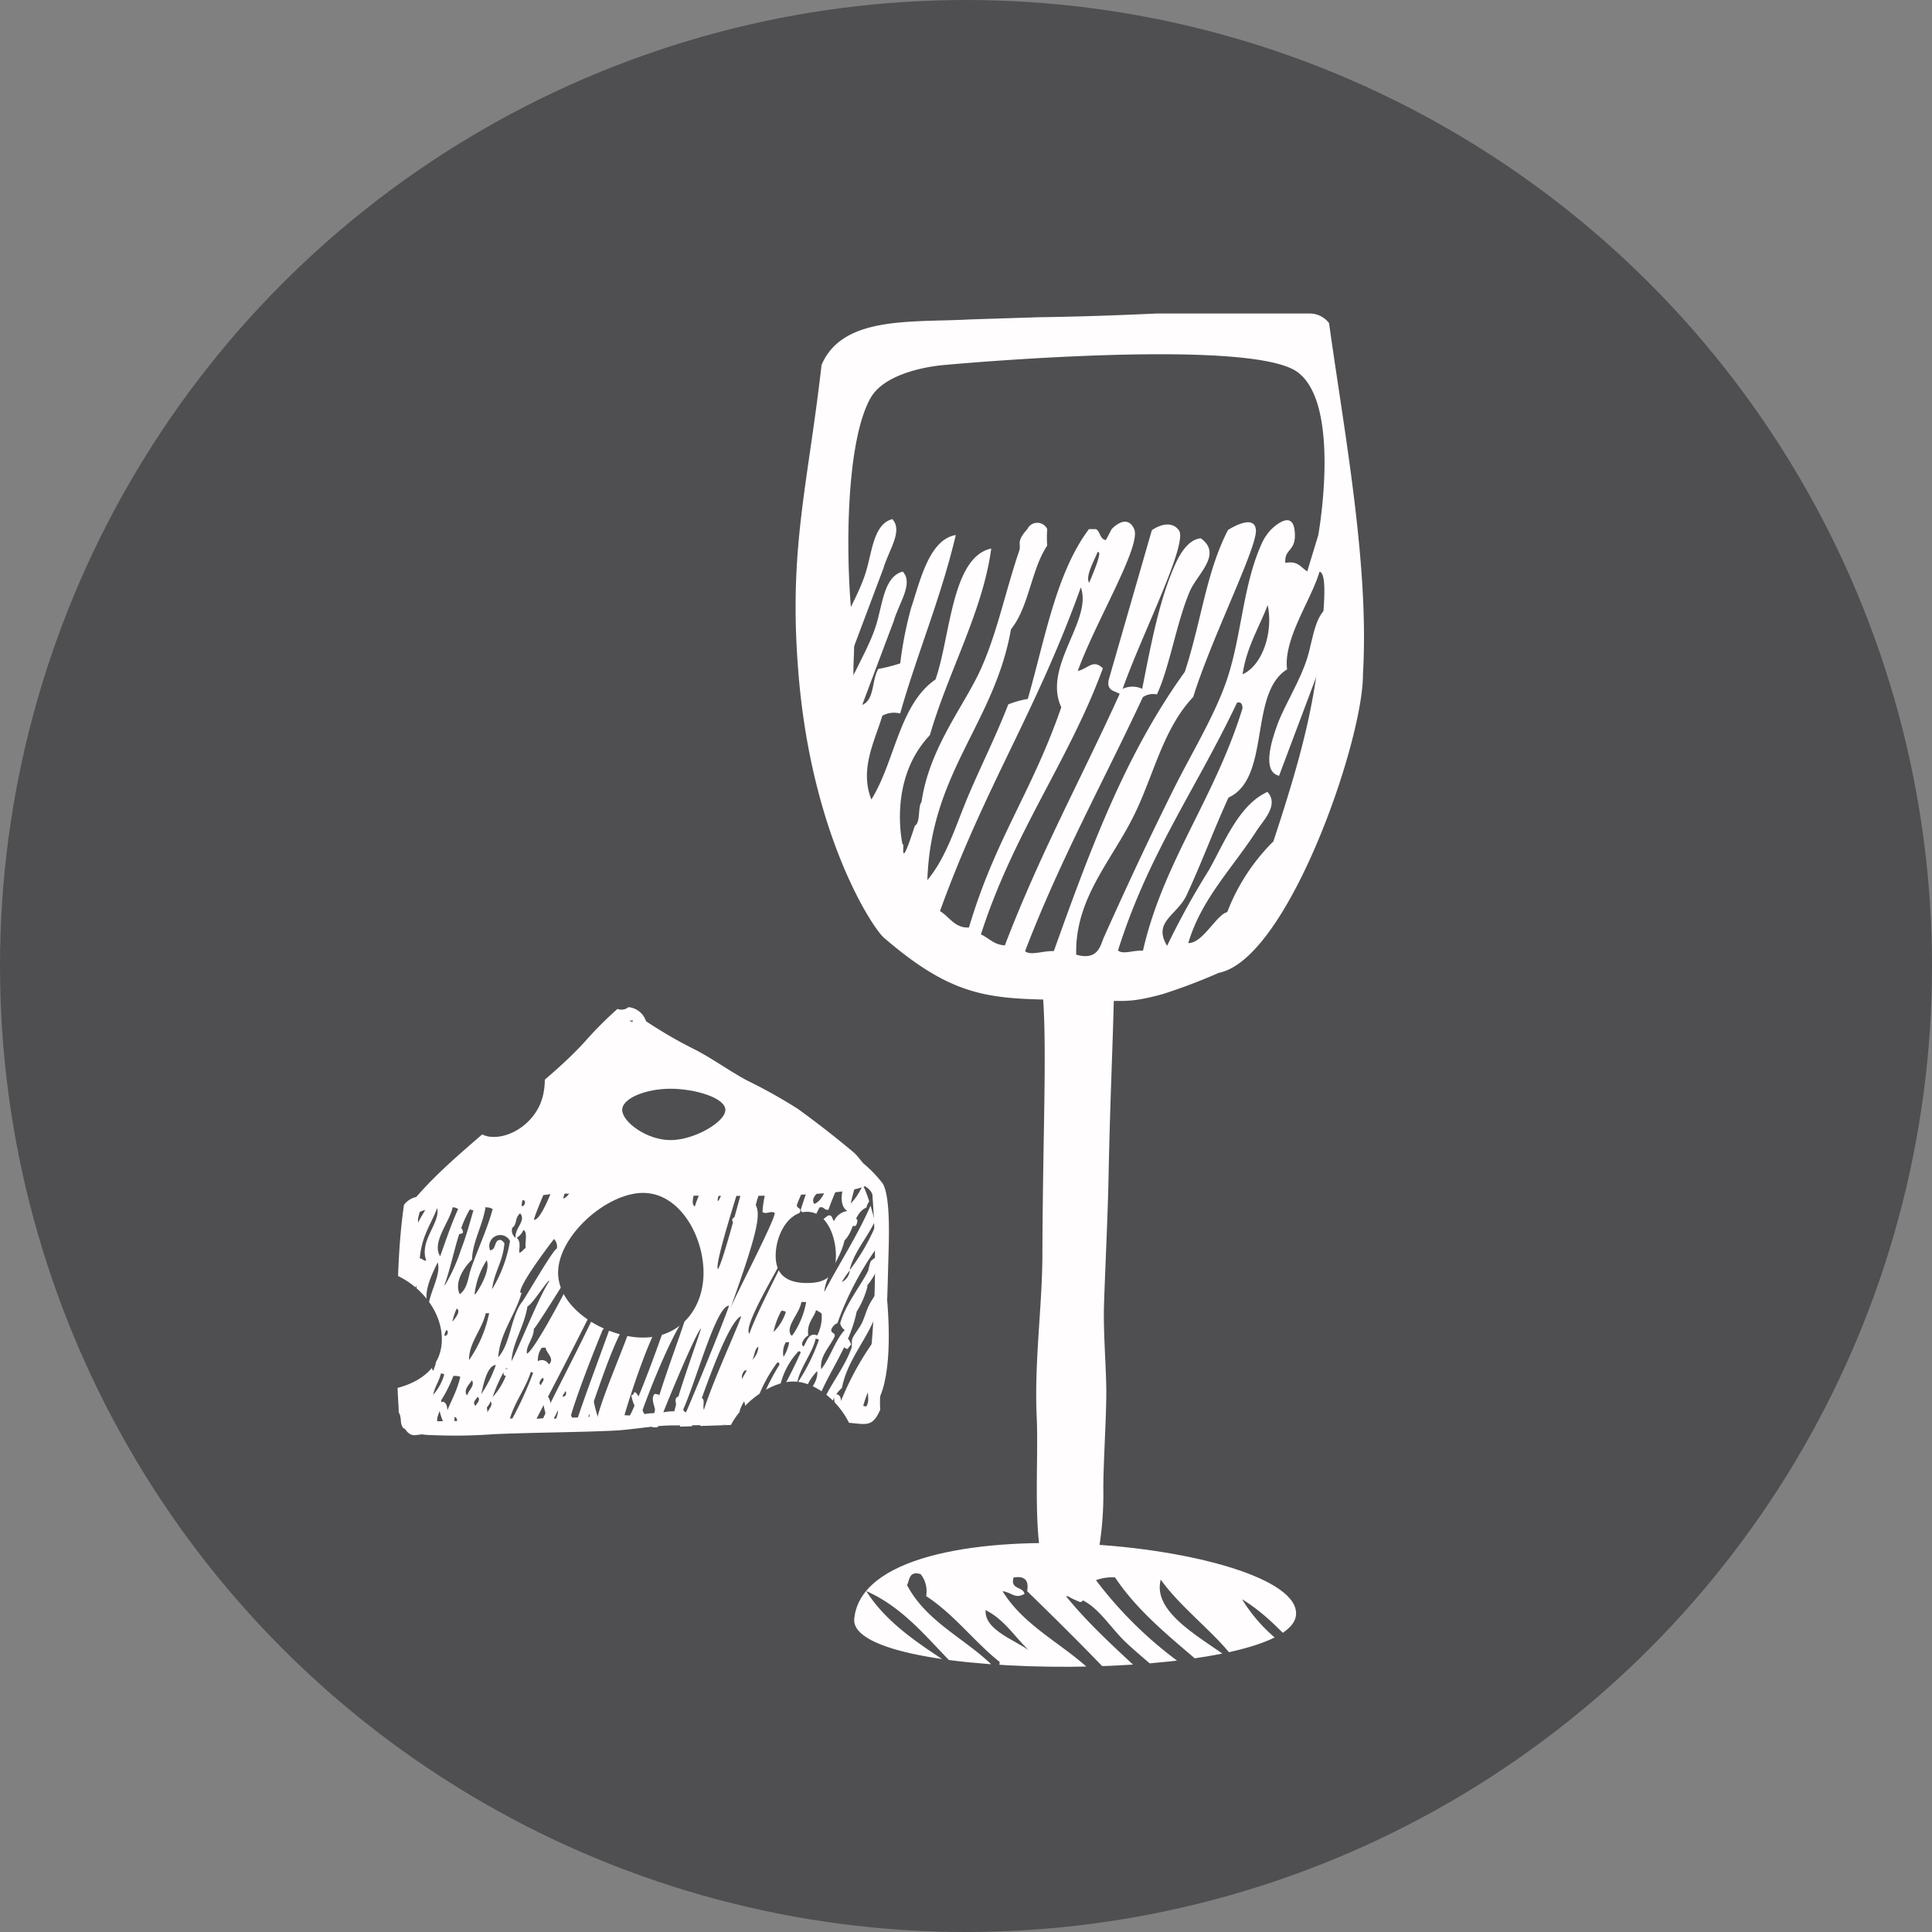 <svg id="Layer_1" data-name="Layer 1" xmlns="http://www.w3.org/2000/svg" xmlns:xlink="http://www.w3.org/1999/xlink" viewBox="0 0 176 176"><rect x="0" y="0" width="176" height="176" fill="#808080" stroke="none"/><defs><style>.cls-1{fill:none;}.cls-2{fill:#4f4f51;}.cls-3{fill:#fffdfe;}.cls-4{clip-path:url(#clip-path);}.cls-5{clip-path:url(#clip-path-2);}</style><clipPath id="clip-path" transform="translate(-20 -20)"><path class="cls-1" d="M97.82,167.46c-0.59,5.95,39.57,5.83,40.24-.31C138.78,160.52,98.93,156.32,97.82,167.46Z"/></clipPath><clipPath id="clip-path-2" transform="translate(-20 -20)"><path class="cls-1" d="M57.48,130s39-4.68,40.81-2.54,4.55,18.8.81,21.15c-2.62,1.65-37.37,1.47-41.17,2.12S57.83,130.55,57.48,130Z"/></clipPath></defs><title>WineTasting</title><circle class="cls-2" cx="88" cy="88" r="88"/><path class="cls-1" d="M89.67,90.34l-9.91.31C83.18,90.6,86.49,90.49,89.67,90.34Z" transform="translate(-20 -20)"/><path class="cls-1" d="M60.71,120.21c0.25-.61,1.19-2.75.7-2.57C61.17,118.34,60.37,119.7,60.71,120.21Z" transform="translate(-20 -20)"/><path class="cls-1" d="M96.86,91.59c-0.1.45-.66,0.43-0.47,1.17C97.14,92.86,97.73,91.77,96.86,91.59Z" transform="translate(-20 -20)"/><path class="cls-1" d="M100.37,128.3c0.08-.48.78-1.54,0.23-1.87C100.47,126.87,100,128.11,100.37,128.3Z" transform="translate(-20 -20)"/><path class="cls-1" d="M96.39,107.26c1.09-.23,1.33.39,1.88,0.7,0.35-1.36.45-4.09-.47-4.91C97.43,104.56,96.23,105.23,96.39,107.26Z" transform="translate(-20 -20)"/><path class="cls-3" d="M96.3,82.88c-1.58-.36-0.7-3.18-0.14-4.7,0.7-1.86,2.06-3.93,2.72-6.07,0.57-1.86.7-4.38,2.41-4.82,1,1.09-.34,2.83-0.82,4.5" transform="translate(-20 -20)"/><path class="cls-1" d="M102.7,117.71c2.12,0.05,2.5-4.44,4.41-4.29-0.06-.91-0.14-1.83-0.22-2.74H102.6C102,112.5,102.29,113.91,102.7,117.71Z" transform="translate(-20 -20)"/><path class="cls-1" d="M102.65,123.38c1.77-.64.71-2.55,3-2.62-0.87,3.13-4.18,3.45-3.25,7,1.82-.34.94-2.77,3.25-1.88-0.2,1.49-1,1.94-.23,3.25-1.43,2.09-3.63.89-2.29,4.21-0.12.14,1.45-1.95,2.2-1.08-1,2.72-1,4.89-3.41,5.44,0.3,2.18-.83,2.65.15,4.07,1.9-2.36,1.21-4,4-5.55-1.16,3.49-1.61,6.58-4.55,8.3,0.46,1-1,1.75-.59,2.81,1.9-.45,1.61-4,3.5-3.68-1.23,2.76-2.34,4.45-2.71,7.67,1.13-1.58,1.16-2.33,2.94-3.25-0.23,3.9-3.49,4.2-3,8.11,1.77-.33,1.41-2.36,2.75-2.07,0.06,2.77-2,4.65-2.42,7,2.49,2.94,3.18-.78,3.18-0.78,0.23-4.53,1-9.19.93-13.71-0.08-9.8,1.38-19.55,1.16-29.27,0-.8-0.08-1.59-0.12-2.39C104.9,117.51,101.49,118.32,102.65,123.38Z" transform="translate(-20 -20)"/><path class="cls-1" d="M118.2,81.18c1-.29,1.38-1.11,2.29-0.25-3.07,8.46-8.65,16.57-11.69,25.9a8.24,8.24,0,0,0,2.55.51c3.21-8.38,7-16.18,10.66-24.13-0.48-.28-1.22-0.3-1-1.28,0.88-5,2.85-8.89,3.92-13.68h-1.58C121.54,72.47,119.79,76.74,118.2,81.18Z" transform="translate(-20 -20)"/><path class="cls-1" d="M115.41,69.75c-1.47,2.17-1.68,5.6-3.3,7.62-1.53,8.62-7.3,13-7.62,22.86,1.8-2.18,2.68-5.21,3.81-7.88s2.51-5.4,3.56-8.13a8.54,8.54,0,0,1,1.78-.5c1.52-5.49,2.53-11.5,5.57-15.47h-3.77A9.11,9.11,0,0,0,115.41,69.75Z" transform="translate(-20 -20)"/><path class="cls-1" d="M120.75,69.24c0.2-.31.35-0.67,0.54-1h-1.43C120.26,68.48,120.21,69.15,120.75,69.24Z" transform="translate(-20 -20)"/><path class="cls-1" d="M122.27,82.7a2.1,2.1,0,0,1,1.78,0c0.84-4.25,1.58-8.19,3.05-11.43,0.43-.94,1.19-2.19,2.29-2.28,2,1.44-.31,3.22-1,4.82-1.29,2.94-1.89,7-3,9.4a1.65,1.65,0,0,0-1.28.25c-3.66,7.84-7.73,15.29-10.92,23.62,0.48,0.45,1.67.18,2.54,0.26,3.37-9.42,6.84-18.74,12.2-26.16,1.52-4.62,1.93-9.07,3.94-12.93h-4.41C125.65,72.91,124,77.71,122.27,82.7Z" transform="translate(-20 -20)"/><path class="cls-1" d="M137.51,54.25c-0.11.49-.72,0.46-0.51,1.27C137.82,55.63,138.45,54.44,137.51,54.25Z" transform="translate(-20 -20)"/><path class="cls-1" d="M118.46,73.56c-4.09,11.4-9.86,21.13-14,32.51a5.73,5.73,0,0,0,3,.76c2.39-8.12,6.45-14.55,9.14-22.35C114.95,80.78,119.55,76.6,118.46,73.56Z" transform="translate(-20 -20)"/><path class="cls-1" d="M135.48,75.08c-0.79,2.09-1.93,3.83-2.29,6.35C135.06,80.59,136,77.49,135.48,75.08Z" transform="translate(-20 -20)"/><path class="cls-1" d="M120,70.26c-0.27.76-1.14,2.23-.77,2.79C119.49,72.38,120.51,70.06,120,70.26Z" transform="translate(-20 -20)"/><path class="cls-1" d="M132.69,84c-3.73,7.86-8.41,14.79-11.18,23.62,0.43,0.43,1.5.21,2.29,0.26,1.85-8.09,6.86-15.12,9.39-23.37C133.16,84.17,133.12,83.88,132.69,84Z" transform="translate(-20 -20)"/><path class="cls-1" d="M137.26,80.93c-3.51,2.16-1.45,9.89-5.34,11.68-1.32,2.91-2.42,5.88-3.81,8.88-0.84,1.84-3.13,3.88-1.78,6.09,1.23-2.78,2.34-5.75,3.82-8.38s2.73-5.94,5.33-7.12c1.08,1.19-.41,2.63-1,3.56a44.62,44.62,0,0,0-5.59,11.17c1.32,0,2-.52,3.05-0.76,1.48-3.26,2.55-6.93,4.82-9.4,0.61-6.57,1.94-13.67,2.54-20.32,0.11-1.21.21-3.71-.5-3.81C138.06,75.06,136.9,78.16,137.26,80.93Z" transform="translate(-20 -20)"/><path class="cls-1" d="M137,71.27c1.19-.25,1.44.42,2,0.77a10.07,10.07,0,0,0,.13-3.79h-1.32A4.7,4.7,0,0,0,137,71.27Z" transform="translate(-20 -20)"/><path class="cls-1" d="M131.67,81.93c1.39-4.09,1.46-8.83,3.3-12.69a5,5,0,0,1,.7-1h-1.33c-1.92,5.06-4.07,9.88-5.71,15.21-2.74,2.89-3.58,7.06-5.34,10.67-2.06,4.24-5.46,8.3-5.33,13.46,2,0.56,2.2-1.53,2.54-2.28,2.22-4.94,4-8.76,6.34-13.46C128.42,88.67,130.57,85.17,131.67,81.93Z" transform="translate(-20 -20)"/><path class="cls-3" d="M144.16,81.43c0.59-9.88-1.66-21.79-3.09-32a2.22,2.22,0,0,0-1.78-.87l-13.93,0c-3.45.16-7.06,0.29-10.77,0.34l-6.25.2c-5.35.29-11.59-.35-13.5,4.15-1.24,10.93-3,16.69-2.13,27.74,1.13,14.93,6.73,23.5,7.82,24.44,7.14,6.15,10.38,5.51,19.1,5.7,2.92,0.07,3.43.2,6.29-.57a53.33,53.33,0,0,0,5.12-1.94C137.34,107.36,144.21,87.4,144.16,81.43ZM105.63,103c4.11-11.38,8.74-18.09,12.83-29.49,1.09,3-3.51,7.22-1.78,10.92-2.7,7.8-6,11.94-8.41,20.06C107,104.58,106.47,103.49,105.63,103ZM121,81.93c-0.21,1,.54,1,1,1.28-3.64,8-7.25,14.53-10.46,22.91-1-.05-1.45-0.67-2.18-1,3-9.34,8-15.78,11.11-24.24-0.91-.86-1.29,0-2.29.25,1.59-4.44,5.82-11.41,5.14-12.93s-2.05,0-2.05,0c-0.18.32-.34,0.68-0.54,1-0.54-.09-0.49-0.77-0.89-1H119.2c-3,4-4,10-5.57,15.47a8.54,8.54,0,0,0-1.78.5c-1.05,2.72-2.37,5.36-3.56,8.13s-2,5.7-3.81,7.88c0.32-9.85,6.09-14.24,7.62-22.86,1.63-2,1.84-5.45,3.3-7.62a9.11,9.11,0,0,1,0-1.5,1,1,0,0,0-1.81,0c-1.08,1.2-.52,1.31-0.75,2-1.3,3.8-2.13,8.07-3.81,11.42-1.55,3.11-4.42,6.81-5.08,11.43-0.36.49-.07,1.87-0.61,2.17-1.54,4.79-.87,1.16-1.11,1.75,0,0-1.41-5.9,2.48-10,1.65-5.73,4.82-11.26,5.59-17-3.63.77-3.72,8.1-5.08,11.93-3.31,2.28-3.69,7.49-5.84,10.93-1.09-2.74.29-5.28,1-7.63A2.2,2.2,0,0,1,102,85c1.58-5.54,3.71-10.51,5.07-16.26-2.45.4-3.28,4.3-4.06,6.61a34,34,0,0,0-1,5.08,15.18,15.18,0,0,1-2,.51c-0.61,1-.32,2.89-1.52,3.29-1.29-2.17-.44-4.35-0.76-6.85-0.7-5.37-.84-16.73,1.55-21.08,1.51-2.74,6.86-3.06,6.86-3.06s27.8-2.58,32.09.68c4,3,1.86,14.84,1.86,14.84s-0.71,2.32-1,3.29c-0.59-.35-0.85-1-2-0.77-0.11-1.39,1.09-1,.84-3s-2.18,0-2.18,0a5,5,0,0,0-.7,1c-1.84,3.86-1.91,8.61-3.3,12.69-1.1,3.23-3.25,6.73-4.83,9.91-2.34,4.7-4.12,8.53-6.34,13.46-0.34.75-.5,2.2-2.54,1.63-0.13-5.16,3.26-8.57,5.32-12.81,1.76-3.61,2.6-7.77,5.34-10.67,1.65-5.33,5.84-13.63,5.71-15.21s-2.54,0-2.54,0c-2,3.86-2.42,8.31-3.94,12.93-5.36,7.43-8.56,16-11.93,25.44-0.87-.07-2.13.44-2.62,0,3.19-8.32,7.07-15.3,10.73-23.14a1.65,1.65,0,0,1,1.28-.25c1.15-2.44,1.76-6.46,3-9.4,0.7-1.6,3-3.38,1-4.82-1.1.09-1.86,1.35-2.29,2.28-1.47,3.24-2.21,7.18-3.05,11.43a2.1,2.1,0,0,0-1.78,0c1.77-5,6-13.28,5.12-14.45s-2.46,0-2.46,0m-4.94,2c0.52-.2-0.49,2.12-0.77,2.79C118.84,72.49,119.72,71,120,70.26Zm13.2,11.17c0.36-2.52,1.5-4.26,2.29-6.35C136,77.49,135.06,80.59,133.19,81.43Zm-11.35,25.14c2.77-8.83,7.12-14.73,10.85-22.6,0.43-.1.48,0.2,0.5,0.51-2.53,8.24-7.23,14-9.07,22.09C123.32,106.53,122.26,107,121.84,106.57Zm18.62-29.7c-0.61,6.65-1.53,10.87-4.46,19.74a18.26,18.26,0,0,0-4.2,6.44c-1,.24-2.23,2.86-3.55,2.82,1.18-4,4-6.79,6.21-10.21,0.6-.94,2.09-2.37,1-3.56-2.6,1.18-3.91,4.59-5.33,7.12a70.59,70.59,0,0,0-3.81,6.9c-1.34-2.21.93-2.78,1.78-4.62,1.39-3,2.49-6,3.81-8.88,3.89-1.79,1.83-9.52,5.34-11.68-0.36-2.77,2.23-6.38,2.95-8.89C140.93,72.13,140.57,75.66,140.46,76.87Z" transform="translate(-20 -20)"/><path class="cls-3" d="M118.57,107.92l-2.25.13c-0.44-4.13-.63,2,0,0h-3.22c1,0.06,1.73.21,1.7,0.61,0.7,5.09.2,13.31,0.16,25.52,0,4.71-.75,9.84-0.52,14.87,0.24,5.23-.75,14.1,1.95,16l1.44,0.23c-0.37,0-1.25-.07.58,0.67a0.45,0.45,0,0,0,.3-0.23h0.25a30.18,30.18,0,0,0,1.55-10.11c0-2.39.29-6.65,0.27-9s-0.3-5.43-.2-8c0.13-3.83.34-7.86,0.41-11.61,0.15-7.26.38-11.4,0.52-17.64L121,108C121.05,109,118.5,106.92,118.57,107.92Z" transform="translate(-20 -20)"/><g class="cls-4"><path class="cls-3" d="M147.62,181.59a12.2,12.2,0,0,0-6.21-.75,93.73,93.73,0,0,1-11.18.5c-4.79-.23-9.71-1.21-14.66-1.5-2.18-.12-4.71.34-7.2,0.25-3.57-.12-7.25-0.56-10.19-0.25-1.35.15-2.66,0.81-4,1-3.48.5-6.95-.12-10.19,0.25-4.65.54-11.61-1-17.39-.75-2,.08-4.82,1.07-6.46.5s-2.08-2.89-4-3.72c-1.09-4.14.59-9.12-.74-12.68,2.26-3.12,3.48-5.57,8.45-5.71,6.49-.18,11.91.66,17.64,0.5s11.82,0.07,18.14.25c17.35,0.47,34.73.1,48.2,0.25,0.11,1.39.86,2.12,1.24,3.23,0.64,0.56-1,.93-0.74,2,1.72,4.09,1.39,11,1.48,16.15C148.93,181.59,148.07,180.61,147.62,181.59ZM134,176.12c-3.7-4.59-9.11-7.46-12.42-12.42a4.19,4.19,0,0,0-1.74.25,36.68,36.68,0,0,0,11.43,9.94,5.37,5.37,0,0,1,.25,2.23C132.52,176.12,133.08,176.6,134,176.12Zm12.43,0c0.11-.78-0.36-1-0.5-1.49a2.58,2.58,0,0,1-1.74.5C143.69,176.61,145.68,176.58,146.38,176.12Zm-76.78,0a12.39,12.39,0,0,0-3.23-2.73C67.58,174.18,67.41,176.34,69.61,176.12Zm5.72-.25c-0.49-1.09-2.16-1-3.73-1v1A7.56,7.56,0,0,0,75.32,175.87Zm53.91,0a1.6,1.6,0,0,0-1.49-1.24c-1.35-1.87-3.42-3.31-5.21-5s-3-4.19-5.47-4.22c3.19,3.93,7.25,7,10.68,10.68A2.1,2.1,0,0,0,129.23,175.87Zm-26.83-.5c0.12-.78-0.66-0.66-0.75-1.24-2.25,1.75-3.92-1.25-6,.5-1.13-.1-1.43-1-2.23-1.49-0.58,1.47-2.66.95-3.48,0-1.07.3,0.74,1.62-.5,2.23-5.85-2.76-8.77-8.45-13.91-11.93a1,1,0,0,0,1,1.49,4.1,4.1,0,0,0,.25,1.74c3.41,3.39,6.81,6.77,11.18,9.19C91.95,175.62,97.43,175.84,102.4,175.38ZM124,175.63c-3.34-3.71-6.87-7.21-10.43-10.68,0.18-1-.24-1.42-1.24-1.24-0.31,1.13.87,0.79,1,1.49-0.87.48-1.11-.11-2-0.25,2.64,4.32,8.19,5.73,10.44,10.43C122.2,175.79,123.23,175.58,124,175.63Zm-11.18-.25c2.46-.06,3.24-0.25,5.71-0.25,0.59-.9-1.15-1.24-1.5-2-0.67.32-.71,1.27-1.49,1.49-1.43-.06-1.72-1.27-3-1.49C113.65,173.77,112.39,174.8,112.84,175.38Zm32.79-1a2,2,0,0,0,.75-0.25c0.09-1.58-.45-2.54-0.26-4.22-0.8.05-1.05-.44-2-0.25C145.66,170.76,144.32,173.18,145.63,174.38Zm-63.85-.74c-3.37-2.18-5.34-5.76-8.69-7.95,0.29,1,.91,1.74,1.24,2.73C76.61,169.58,79.22,173.93,81.78,173.64Zm-15.9-.25c0.57-1.47-2-3.94-3.47-5C62.52,171.12,64.93,171.54,65.88,173.39Zm41.49-1.25c-2.64-2.57-4.83-5.6-8.44-7.2C100.95,168.14,104.24,170.07,107.37,172.15Zm-19.63-.24c-1.9-2.57-4.95-6.15-8.44-8C81.41,167.3,84.76,169.42,87.74,171.91Zm22.86,0c0.43,0.09.47-.2,0.49-0.5-2.35-1.87-4.12-4.31-6.7-6a2.51,2.51,0,0,0-.5-2c-1.07-.32-1,0.52-1.24,1C104.42,167.81,108.05,169.31,110.6,171.91Zm22.36,0c-1.48-2.58-5.14-5.12-7.2-8C124.86,167.3,130.67,169.75,133,171.91Zm6.21-.75c-1.87-1.94-3.6-4-6-5.46A14.46,14.46,0,0,0,139.17,171.16Zm-42-.75c-1.54-1.68-3.95-3.14-1-.25A9,9,0,0,0,97.19,170.41Zm16.64,0c-1.32-1.23-2.27-2.86-4-3.72C109.66,168.48,112.43,169.38,113.83,170.41Zm28.07-2.23a1.88,1.88,0,0,0-1.49-1.49A1.88,1.88,0,0,0,141.91,168.17ZM87,167.68c-1.16-1.5-1.67-3.63-3.73-4.23C83,165.44,85.42,166.75,87,167.68Zm5.47-.75c1-.3-0.1-0.72-0.25-1.24C91.47,166,92.39,166.64,92.47,166.93Zm-3-.25c0.07-.65-0.35-0.82-1-0.75C88.41,166.59,88.84,166.75,89.48,166.68Zm55.65-.75c-0.06-.58-1.09-0.14-1.24,0C144,166.73,145,166.43,145.13,165.94Zm-75.28,0c0.31-1.51,3.4-.24,3.23-2.23-1.09.24-2.39,0.26-3.48,0.5A1.73,1.73,0,0,0,69.86,165.94Zm22.36-2.48a2.74,2.74,0,0,0-1.74.25C90.79,164.3,92.43,165,92.21,163.45Z" transform="translate(-20 -20)"/></g><path class="cls-3" d="M56.32,148.65c-0.15-6.37-.33-13.29.48-18.89a1.94,1.94,0,0,1,1.12-.72c2.61-3,5.82-5.43,8.81-8.16,2.2-2,4.6-3.81,6.64-6.09a34,34,0,0,1,2.88-2.88,1,1,0,0,0,1-.16,1.85,1.85,0,0,1,1.6,1.28,41.29,41.29,0,0,0,4.57,2.64c1.41,0.73,2.94,1.83,4.56,2.72A48.24,48.24,0,0,1,92.66,121c1.61,1.16,3.47,2.6,5.13,4,0.33,0.29.55,0.64,0.88,1a11,11,0,0,1,1.76,1.84c0.75,1.34.53,5.51,0.48,7.52-0.09,3.66-.24,7.4-0.56,10.57a9,9,0,0,0-.16,2.48c-0.7,1.64-1.3,1.33-2.88,1.2-0.34,0-.84,0-1.2,0-4.41.07-9.82,0.22-14.73,0.24-1.84,0-3.66.39-5.52,0.48-3.5.16-7.13,0.16-10.89,0.32a47,47,0,0,1-5.68.08,5.43,5.43,0,0,1-2.56-.64C56.37,149.58,56.65,149.19,56.32,148.65Zm20.33-35.14a0.74,0.74,0,0,0,1-.55C77.27,113,76.67,112.89,76.65,113.51Zm17.13,9.93c-0.3-.24-0.47-0.65-0.8-0.88-1.09-.77-2.48-1.1-3.36-2.16a12.55,12.55,0,0,1-3.68-1.68c-1.27-.75-2.32-1.39-3.52-2.08-0.34-.19-0.66-0.5-1-0.64s-0.73-.14-1-0.32c-0.55-.32-1.23-1.35-1.92-1.44a6.38,6.38,0,0,0-1.2.32,7.39,7.39,0,0,1-1.84-.32c-1.73,2-3.66,3.71-5.52,5.52-1.95,1.08-3.53,2.89-5.2,4.4-1.27,1.15-2.58,2.31-3.76,3.45-0.37.35-1.12,0.77-1,1.2,6.8-.71,14-1.5,21.29-2.08a133.86,133.86,0,0,1,15.93-.32A19.53,19.53,0,0,0,93.78,123.44Zm5.29,23.13c0-1,.14-2.13.24-3.12a84.85,84.85,0,0,0,.16-14.65c-0.54-1.43-3.65-1.36-5.68-1.36-2.49,0-5.33,0-8.16.16-2.37.14-4.9,0.23-7.2,0.56-0.27,0-.51.21-0.8,0.24-1.47.14-3,0-4.48,0.08-2.95.19-5.91,0.77-8.8,1.13-2.18.27-4.41,0-6.32,0.88-0.77,1.89-.27,4.75-0.8,6.72,0.42,3.06-.31,7.65.56,11.29,0,0.27-.44.46-0.24,0.72a0.87,0.87,0,0,0,.88.16c0.26-.42-0.37-1.62.32-1.76a0.35,0.35,0,0,0,.32.16c0.09,0.65-.21,1.19.08,1.6a3.64,3.64,0,0,0,1.2.08c-0.2-.47-0.62-1.61,0-1.77,0.63,0.19.24,1.21,0.64,1.77,1.07,0,2.22-.12,3-0.16,0.07-.66-0.82-1.49-0.08-1.84,0.58,0.19.37,1.17,0.64,1.68a1.46,1.46,0,0,0,1.28.16,6.71,6.71,0,0,1-.4-1.76,0.86,0.86,0,0,1,.4-0.24c0.44,0.42.21,1.49,0.64,1.92,0.55,0,.78,0,1.36-0.08-0.12-.47-0.66-1.72.08-1.84,0.38,0.49.16,1.34,0.56,1.92a4.15,4.15,0,0,0,1.28-.08c0-.55-0.65-1.78.16-1.92,0.37,0.48.29,1.42,0.56,2a3,3,0,0,0,1-.08c-0.21-.51-0.81-1.88.16-2a0.12,0.12,0,0,0,.16.08,3.77,3.77,0,0,0,.32,1.92c0.77,0,.9-0.08,1.6-0.08,0-.64-0.59-1.4-0.16-1.92H74a12.08,12.08,0,0,0,.48,2,15.21,15.21,0,0,0,1.76-.24c-0.16-.46-0.8-1.66-0.08-2a10.91,10.91,0,0,1,.56,2,5,5,0,0,0,1.28,0c0.05-.52-0.44-1.15-0.48-1.84,0.25,0.07.16-.21,0.32-0.24,0.59,0.37.45,1.47,0.88,2a4.81,4.81,0,0,1,1-.08c0-.57-0.51-1.31-0.08-1.76a1.53,1.53,0,0,1,.4.08,2.84,2.84,0,0,0,.4,1.6,4.13,4.13,0,0,1,1.2-.08c0.11-.45-0.37-1.23.16-1.36,0.54,0,.26.92,0.48,1.28s0.68,0,1.2.08a4.7,4.7,0,0,1,.08-1.2,0.61,0.61,0,0,1,.24-0.08c0.52,0.14.18,0.66,0.32,1.13a2.42,2.42,0,0,0,1.6.08,4.6,4.6,0,0,0-.16-1c0.12,0,.2-0.12.32-0.16,0.68,0.07.33,0.8,0.56,1.2a5.52,5.52,0,0,0,1.52,0c0.12-.61-0.57-1.19,0-1.52,0.62,0.13.4,1.09,0.72,1.52a7.71,7.71,0,0,0,1.68-.08c0-.45-0.58-1.29.08-1.45,0.42,0.34.28,0.73,0.4,1.36a2.26,2.26,0,0,0,1.44.09,2.53,2.53,0,0,1-.16-1.45,0.39,0.39,0,0,0,.24-0.08c0.38,0.27.29,1,.48,1.44a1.36,1.36,0,0,0,1.12.09c0-.48-0.55-1.35.08-1.52,0.47,0.22.17,1.22,0.56,1.52a11,11,0,0,0,1.52,0c0.05-.51-0.33-1.16,0-1.45,0.7-.05.44,1.07,0.56,1.36a2,2,0,0,0,1,0c0.27-.13,0-0.82.4-0.8s-0.07.74,0.4,0.8C99.39,148.13,99,147.09,99.06,146.57Z" transform="translate(-20 -20)"/><path class="cls-3" d="M87.13,130.88a0.49,0.49,0,0,1,0,.56C86.59,131.48,86.54,130.83,87.13,130.88Z" transform="translate(-20 -20)"/><path class="cls-3" d="M98.1,131.12a0.82,0.82,0,0,1-.16.56,0.53,0.53,0,0,1-.48-0.16C97.43,131.1,97.88,130.82,98.1,131.12Z" transform="translate(-20 -20)"/><path class="cls-3" d="M95.3,131.36h0.32a0.56,0.56,0,0,1,.09.8A0.56,0.56,0,0,1,95.3,131.36Z" transform="translate(-20 -20)"/><path class="cls-3" d="M61.6,131.76a0.48,0.48,0,0,1,.56.56,0.62,0.62,0,0,1-.64,0A3.1,3.1,0,0,1,61.6,131.76Z" transform="translate(-20 -20)"/><path class="cls-3" d="M77,131.84a0.48,0.48,0,0,1-.24.48,0.41,0.41,0,0,1-.32-0.48A0.49,0.49,0,0,1,77,131.84Z" transform="translate(-20 -20)"/><path class="cls-3" d="M97.3,142a2.52,2.52,0,0,1,.24.48,3.11,3.11,0,0,0-.32.4C96.7,142.89,96.5,141.85,97.3,142Z" transform="translate(-20 -20)"/><path class="cls-3" d="M88.41,144.33c-0.11.29-.33,0.63-0.64,0.48A0.4,0.4,0,0,1,88.41,144.33Z" transform="translate(-20 -20)"/><path class="cls-3" d="M66.56,145.29a0.9,0.9,0,0,1-.64,0,1.18,1.18,0,0,1-.08-0.48A0.45,0.45,0,0,1,66.56,145.29Z" transform="translate(-20 -20)"/><path class="cls-3" d="M62.64,144.81a1,1,0,0,1,1,.72C63.14,145.75,62.34,145.36,62.64,144.81Z" transform="translate(-20 -20)"/><path class="cls-3" d="M62.88,149c-0.15,0-.17.1-0.32,0.08a2.2,2.2,0,0,1-.8-1.28C62.41,147.16,62.68,148.53,62.88,149Z" transform="translate(-20 -20)"/><g class="cls-5"><path class="cls-3" d="M87.61,106.59c-0.07,2.68-.23,4.95-0.3,8a1.68,1.68,0,0,0-.61,1.13,7.68,7.68,0,0,0-3.77.71,13.44,13.44,0,0,0,.2,3.16c2.22,0,3.95.2,6.22,0.2,4.08,0,9.57-.8,11,2.14a12.8,12.8,0,0,1,.51,3.27,17.53,17.53,0,0,1,.31,3.06c0,2.46.84,5.26,0.81,8.06,0,1.21-.14,2.51-0.2,3.77-0.09,2-.5,4-0.41,5.81,0,0.53.29,1,.3,1.53,0.07,2.27-1.59,3.24-3.36,3.77-1.09-.25-2,0.38-3.06.51-3.69.43-7.62,0.46-11.53,0.71-1.17.07-2.5,0.09-3.67,0.1s-2-.33-3.06-0.41c-0.56,0-1.16.13-1.73,0.11a63.65,63.65,0,0,0-6.63-.21,33.17,33.17,0,0,1-4.18,0c-0.91-.06-1.77-0.32-2.66-0.3-1.73,0-3.38.45-4.79-.51a35.07,35.07,0,0,1-1.12-4.08c-0.32-2,.15-4.24-0.2-6.22-0.09-.52-0.45-0.71-0.51-1.22a12.65,12.65,0,0,1,.3-1.53,15.51,15.51,0,0,0-.1-2.24c-0.18-4.12-.25-8.64-0.1-12.65a3.69,3.69,0,0,1,.81-2c2.09-1.09,5-1,7.75-1.33a21.71,21.71,0,0,1,2.15-.41c2.15,0,4.53.5,6.52,0.2,0.54-3.41-2.71-3.88-4.49-5.3a38,38,0,0,1-.82-7.24c2.7-1.38,6.62-.8,10.3-0.92l6.12-.21C85,105.94,86.79,105.85,87.61,106.59Zm-17.54,1.22a2,2,0,0,0,1.33.41c0.1-.21.21-0.4,0.3-0.61A1.93,1.93,0,0,0,70.07,107.82Zm-1.12.1a4.5,4.5,0,0,1,.51.51,1.47,1.47,0,0,0,.41-0.71C69.48,107.63,69.1,107.55,68.95,107.92Zm4.8,0c0.16,0.16,1.13.25,1-.2C74.56,107.53,73.69,107.52,73.74,107.92Zm6.12-.2a0.48,0.48,0,0,0,.1.31c0.28,0.25,1.27.07,0.92-.31A1.13,1.13,0,0,0,79.86,107.71Zm2,0.41h0.51c0-.35,0-0.58-0.41-0.51A0.67,0.67,0,0,0,81.9,108.12Zm2.86-.41a0.3,0.3,0,0,0,.51.2C85.34,107.57,84.91,107.55,84.76,107.71Zm-9,.2a0.44,0.44,0,0,0,.71-0.2C76.26,107.79,75.7,107.53,75.78,107.92Zm10.41,1.63c0-.19.14-0.62-0.21-0.51C85.82,109.19,85.83,109.62,86.18,109.55ZM71.29,112.2a6,6,0,0,1,1.83.41c3.19-.61,6.75-0.36,10.1-0.2,0.18-1,.8-2,0.61-3-3.74.13-8.09-.1-12.44-0.31A28.91,28.91,0,0,0,71.29,112.2Zm13.77,2.14H86c0.19-.84.59-2.53,0.11-3.37C85.77,112,85.41,113.09,85.06,114.34ZM75,113.94a4.7,4.7,0,0,0,.82-0.2,0.7,0.7,0,0,1,.11.71,6.2,6.2,0,0,0,.71-0.82C76.1,113.54,75.05,113.34,75,113.94Zm3.57-.31c0.12,0.32.57,0.32,0.71,0.61a1.12,1.12,0,0,0,.31-0.51A1,1,0,0,0,78.54,113.63Zm-1.53.31a0.16,0.16,0,0,1,.1.2c0.25,0,.56-0.45.2-0.51A1,1,0,0,0,77,113.94Zm-6.32.51c0.54,0,.54.55,1,0.61a0.65,0.65,0,0,0,.41-0.51c-0.4-.15-0.4-0.69-0.82-0.81A1.26,1.26,0,0,0,70.68,114.44Zm10.2,0.61c-0.41,1.19-1.61,2.14-1.63,3.37,0.66-1.18,1.42-2.25,2.14-3.37H80.88Zm-3.77,4.39h0.61c0.39-1.66,1.77-2.86,2-4.29C78.93,116.64,77.73,117.76,77.11,119.44Zm3.06-.51c0.93-.06.65-1.32,1.53-1.43a8.52,8.52,0,0,0-.1-0.92h-0.3C81.06,117.51,80.28,117.89,80.16,118.93Zm-5.91,0a0.6,0.6,0,0,1,.61.51,2.78,2.78,0,0,0,1.22-.1,1.16,1.16,0,0,1-.51-0.61,0.65,0.65,0,0,1-1-.61A0.86,0.86,0,0,0,74.25,118.93Zm7,0.61c0.41,0,.46-0.29.41-0.71C81.19,118.77,81.19,119.28,81.29,119.55Zm-5-.2c0,0.22.43,0,.61,0.1C77.06,119.09,76.21,119,76.29,119.34ZM66,125.87a0.69,0.69,0,0,0-.52.1,22.94,22.94,0,0,1,.1,3.37c1-2.8,2.14-5.54,3.37-8.16a4.12,4.12,0,0,0-1.22-.1A19.35,19.35,0,0,1,66,125.87Zm3.26-4.69c0.73,0.49-.29,1.3.11,1.63,0.18-.57.54-1,0.71-1.53A1,1,0,0,0,69.25,121.18Zm21.73,0c0.09,0.42.88,0.14,0.92,0.61A10.5,10.5,0,0,0,90.67,125a0.86,0.86,0,0,1-.61.1c-0.53-.46.07-1.46,0-1.73-0.61.59-.32,1.56-0.71,2.24,0.2,0.23.5-.35,0.82,0-0.18,1.66-1,2.7-1.32,4.18,0.47,0.89.12,2.61-2.32,9.42,0.21-.67,4-7.91,4.05-8.7-0.33-.27-0.75.16-1.12-0.1A9.3,9.3,0,0,1,90.88,126a0.59,0.59,0,0,1,.61.21c0,0.39-.34.88-0.1,1.12,0.22-.43.41-0.89,0.61-1.33-1.53-1.38.58-3.44,1-4.79C92.41,120.88,91.73,121.3,91,121.18Zm-19.79,0c-0.43.36-.34,1.22-0.92,1.43-0.06.32,0.19,0.32,0,.51-0.41.34-.45,1.05-0.92,1.32,0,1.18-1.15,2.22-.82,3.06a29.86,29.86,0,0,0,3.36-6.32H71.19Zm0.1,8c1.17-.23,2.13-5.16,2.65-6.21,0.34-.68,1-1.21.71-1.84h-0.3C73.82,122.79,71.73,127.51,71.29,129.22Zm4.59-7.94c-0.47,1.26-2,5.73-2.36,7.06,1.94,0,2.09-6.07,3.07-7.06C76.37,121,76.2,121.31,75.88,121.28Zm-0.64,7.4a5.06,5.06,0,0,0,1.12-.21c0.21-1,2-6.31,1.87-7.3C77,121.64,75.72,127.47,75.24,128.68Zm2.09-.62c1.14-.35,2-5.94,2.54-6.88C78.77,121.59,77.93,127.17,77.32,128.06ZM87,123.83a9,9,0,0,0,1.32-2.65H88C87.82,122.2,87.2,122.81,87,123.83Zm0.91,0.41c0,0.29.49,0.13,0.41,0.51,0,0.53-3.39,10.49-2.91,10.87,0.86-1.53,3.44-13,4.65-14.34C88.86,121.38,88.58,123.26,87.91,124.24Zm5.51-1.84a2.13,2.13,0,0,0,1,.1,3,3,0,0,0,.61-1.32H93.73C93.88,121.84,93.4,121.87,93.42,122.4Zm1.43,1.22c-0.34,2.45-1.48,4.1-2.25,6.12-0.05.36,0.36,0.25,0.31,0.61a32.84,32.84,0,0,0-1.84,4.08c-0.06.18,0.15,0.23,0.1,0.41-0.16.58-3.55,6-2.9,6.66,0.71-2.18,4.25-8.64,5-10.74,0.05-.36-0.36-0.25-0.31-0.61a54.76,54.76,0,0,1,2.45-6.32,3.58,3.58,0,0,1,1.73-2c0,1.45-1.21,2.59-1.43,4.18a4,4,0,0,0-1.12,2.45c-0.18.34-.75,0.71-0.41,1.22,0.82-.36,1.07-1.45,1.43-2.24s0.79-1.73,1.12-2.55a5.49,5.49,0,0,0,1.12-1.94c0.14-.17.58,0,0.71-0.2-0.32-1.15-1.51-1.41-2.86-1.53C95.9,121.85,95.78,123.41,94.85,123.62Zm-28.56-2.34c-0.52.2-1.24,2.43-1.22,2.85a5,5,0,0,0,.51,1.13c0.28-1.48,1-2.56,1.33-4A5.28,5.28,0,0,0,66.29,121.28Zm14.48,0c-0.35.87-1.46,5.64-1.83,6.5a1.11,1.11,0,0,0,.71.1c0.36-.73.79-6,2-5.89,0.13,0.91-.63,3.59-0.61,4.4,0.27,0.1-.06,2,0.32,2-0.16-1.32,1.45-6.06,2-6.89,0.39-.09.39,0.22,0.51,0.41-0.16,1-.77,1.62-0.82,2.75,0.24,0.11-1.11,4.1-.73,4.05,0.17-1.32,2.23-5.95,2.46-7.21C83.39,121.24,82.19,121.55,80.78,121.28Zm5.41,0c-0.47.55-.53,1.51-1,2,0.23,0.93-2.86,6.21-1.88,6.62,0.43-1.55,3.38-7.25,3.61-8.66H86.18ZM71.9,123.62A3,3,0,0,0,73,121.38,10,10,0,0,0,71.9,123.62Zm-8.06-1.94a5.49,5.49,0,0,1-1,2.55,2.94,2.94,0,0,1-.61-0.31c-0.48.58-2.1,0-2.35,0.82a9.27,9.27,0,0,0,4.39-.51c0.09-1,.61-1.64.71-2.65A6.26,6.26,0,0,0,63.84,121.69Zm-3.56,1.73c0.79,0,.7-0.87.91-1.43a0.8,0.8,0,0,0-.3-0.1A2.57,2.57,0,0,0,60.28,123.42Zm1.63-.2c0.19,0,.22.11,0.41,0.1a2.1,2.1,0,0,0,.31-1.43H62.22C62.17,122.36,61.72,122.84,61.91,123.22Zm-4.89,0c0-.36.58-0.73,0.1-0.92A1,1,0,0,0,57,123.22Zm1.43,1.63c0.21,0,.2.27,0.41,0.3a3.42,3.42,0,0,0,.41-2.35C58.94,123.44,58.72,124.17,58.44,124.85Zm33.86,0.3a1.54,1.54,0,0,1,1.43-.61,2.92,2.92,0,0,1,.3-0.92,3.37,3.37,0,0,0-1-.51C92.89,123.91,92.31,124.25,92.3,125.16Zm5.2,4.48c1.37-1.37,2.3-4.49,1.12-6.42-1,2.39-2.29,4.51-3.16,7-0.42.08-.35-0.32-0.82-0.2-0.89,1.76-1.77,3.53-2.55,5.41,1.49-.79,1.72-3.72,3.37-4.69,0.39-.05.32,0.36,0.51,0.51a1.55,1.55,0,0,1,1.22-.91c-1.43-.87.41-4.59,1.32-5.51a0.51,0.51,0,0,1,.31.3C98.41,126.67,97.84,128,97.5,129.64Zm-39.88-5a0.49,0.49,0,0,0,.1-0.82C57.65,124,57.34,124.45,57.63,124.64Zm14-.1c0-.22.46-0.55,0.2-0.71C71.71,124,71.36,124.4,71.6,124.54Zm-3.36.31a0.71,0.71,0,0,0,.41-0.92A2.14,2.14,0,0,0,68.23,124.85Zm0.4,6.29c0.9,0,2.89-6,2.66-6.5C71,125.38,68.82,130.28,68.63,131.14Zm16.78-1.74c0.11-.1,1.87-3.89,1.59-4C86.89,125.46,85.13,129.25,85.41,129.41ZM56.81,126c0.29,0,.29-0.25.31-0.51H56.81V126Zm18.35,6.17a25.07,25.07,0,0,0-.39,2.63c0.52,5.13-2.48,2.18,2.05,3.62,0.37,0.05-.47,1.15-0.25,1.06,0.58,0.65.67,0.46,1.45-.29,0.43,0.75-1.47-.72-0.88-0.75,0.32,0-.73-1.23-0.5-1.27,0.68-.12,1.63.77,2.45,0.46,3-1.15,1.61,2.86,2.31-.43,1.44-6.82.06-4.21-4.5-6C71.91,130.33,77.38,128.8,75.16,132.14ZM57,129.23c0.14-.67.78-1.82,0.41-2.34C57.09,127.46,56.52,128.46,57,129.23Zm10.91-.1c0.09-.35.63-0.8,0.31-1.22A1.42,1.42,0,0,0,67.93,129.13Zm-10,.41c0.81,0.38,0,1.27.2,1.84,0.21-.67,1.19-1.55.62-2.34C58.75,129.47,58,129.17,57.93,129.54Zm9.59,0.31c0.32,0.15.49-.59,0.1-0.51A2,2,0,0,0,67.52,129.85ZM98.93,130c-1.16.51-1.14,2.19-2,3-0.37,1.74-1.7,3.06-1.84,4.7,1.45-2.77,3.14-5.3,4.39-8.27a0.16,0.16,0,0,0-.2-0.1A1.44,1.44,0,0,0,98.93,130ZM57,131.37c0.32-.34.43-1.15-0.11-1.32A3.26,3.26,0,0,0,57,131.37Zm1.22,3.27c0.3,0,.31.23,0.61,0.2-0.66-1.84,1.29-3.39,1-4.79C59.23,131.61,58.43,132.54,58.24,134.64Zm3-4.59c-0.29,1.3-1.92,3.16-1.12,4.39,0.52-1.45,1-2.91,1.63-4.29A0.66,0.66,0,0,0,61.2,130Zm3,0c-0.29,1.66-1.18,3.12-1.22,4.69-0.66.65-1.66,2-1.12,3.16,0.7-.5.75-1.46,1-2.25,0.61-1.79,1.49-3.61,2-5.51A1.11,1.11,0,0,0,64.15,130Zm-3.67,7A15.81,15.81,0,0,0,62,133.82c0.48-1.21.81-2.49,1.13-3.57a0.49,0.49,0,0,1-.31-0.1C61.64,132.06,61.31,134.82,60.48,137.09Zm6.12-5.2a0.83,0.83,0,0,0,.3.92c-0.11-.89,1-1.56.41-2.24C66.84,131,67.16,131.57,66.6,131.89Zm30.8,3.77a18.94,18.94,0,0,0,2.34-4.08,0.16,0.16,0,0,0-.2-0.11C98.88,132.93,97.84,134,97.4,135.66Zm-29.58-1.94c-0.09-.52.21-1.43-0.21-1.63a1.52,1.52,0,0,1-.61.71C67.75,133.31,66.77,134.81,67.82,133.72Zm26.52,0.61a21.69,21.69,0,0,0,1.22-2.25A3.44,3.44,0,0,0,94.34,134.34Zm-29.68-.41c0.51-.1.25-1,0.91-0.92a1,1,0,0,1,.31.3c-0.12,1.65-.93,2.61-1.12,4.18a12.27,12.27,0,0,0,1.63-4.39A1,1,0,0,0,64.66,133.92Zm31.61,6.63a1,1,0,0,0-.61.61c-0.05.36,0.36,0.25,0.31,0.61-0.4.93-1.4,1.8-1.23,3,0.84-1.06,1.23-2.58,2.14-3.57a1,1,0,0,1-.41-0.61c0.42-1.62,1.91-3.49,2.55-4.79a7.53,7.53,0,0,1,.21-0.82c0.31-.44,1.36-0.69.61-1.32A28.38,28.38,0,0,0,96.28,140.55Zm-33-2.65c0.51-.73,1.32-2.21,1-3.06A7.26,7.26,0,0,0,63.23,137.91Zm-4.28.91c0.19-1.22,1.13-2.73.81-3.77C59.32,136.14,58.52,137.76,59,138.82Zm34.47-3.06c0.3,0.12.44-.43,0.21-0.51C93.59,135.44,93.34,135.44,93.42,135.76Zm5.51,1.43a8.16,8.16,0,0,1-1,2.35c-0.76,3.7-3.25,6.2-4,9.59h0.51c0.37-2.18,2.14-3.92,3-6.22,0.1-.29,0-0.64.1-0.92s0.57-.86.82-1.33,0.38-1,.61-1.53c0.56-1.28,2.12-2.55,1-3.87A6.69,6.69,0,0,1,98.93,137.19Zm-2.24-.41a1.29,1.29,0,0,0,.61-1A9.15,9.15,0,0,0,96.69,136.78Zm-29.27,1c-0.57,2.05-2,3.72-2.14,5.91,1.13-1.26,1.13-3.63,2.14-5,0.23-.23,2.88-4.87,3.2-4.9a1,1,0,0,0-.26-0.87C70.1,133.34,67.16,137.19,67.41,137.8Zm-10.2,2.75a9.74,9.74,0,0,0,.61-3.37C57.42,138,56.79,139.59,57.22,140.55Zm34.88,1.13a7.64,7.64,0,0,0,1.23-3H93C92.84,139.69,91.46,140.89,92.1,141.68ZM66.6,144c0.71-1.36,2.59-6.09,3.45-7.3-0.06-.29-1.61,2.23-2,2.3C67.77,140.84,66.67,142.35,66.6,144Zm-5.41-3.57c0.2-.24.86-1,0.41-1.22A5.91,5.91,0,0,0,61.2,140.45Zm32.43,1.23c-0.29.14-.81,0.83-0.41,1,0.28-.45.49-1.34,1.23-1a3.73,3.73,0,0,0,.41-2,2.55,2.55,0,0,0-.51-0.31C94.11,140.12,93.48,140.51,93.63,141.68Zm-3.16-.31a4.42,4.42,0,0,0,1.13-1.84,0.68,0.68,0,0,0-.41-0.1A6.82,6.82,0,0,0,90.46,141.37Zm6.22,5.1a3.48,3.48,0,0,0-1.12,2.45,3.8,3.8,0,0,0,1.32-.1c0-.39-0.43-0.39-0.41-0.82a26.82,26.82,0,0,1,3.06-5.71,0.67,0.67,0,0,1,.51-0.1c-0.16-1.06.3-2.34-.11-2.75C99.07,142,97.2,143.79,96.69,146.47Zm-38.55-5.4a4.73,4.73,0,0,0,.52-1.32,0.16,0.16,0,0,0-.21-0.1A1.65,1.65,0,0,0,58.13,141.07Zm4.59,2.86a11.47,11.47,0,0,0,1.84-4.28H64.25C63.9,141.16,62.69,142.35,62.73,143.92Zm5.3-.61c0.75-.27,5-8.45,5.18-9.25-0.13,0-4.4,7-4.57,7C68.63,141.94,67.89,142.6,68,143.31Zm-7.55-1.63c0.3,0.12.44-.43,0.2-0.51A1.29,1.29,0,0,0,60.48,141.68Zm32.13,4.38a17.18,17.18,0,0,0,2-4,0.74,0.74,0,0,0-.3-0.1C94.06,143.19,92.77,144.75,92.61,146.06Zm-1.22-2.45a3.55,3.55,0,0,0,.51-1.33h-0.3A1.88,1.88,0,0,0,91.38,143.62Zm-3,.41a1.8,1.8,0,0,0,.71-1.33C88.67,142.91,88.77,143.69,88.43,144ZM69,144a0.71,0.71,0,0,1,1,.3c0.57-.54-0.22-1-0.3-1.53H69.36A1.89,1.89,0,0,0,69,144ZM91,146.57c-0.34.37-1,1.05-.61,1.53a45.94,45.94,0,0,0,2.55-4.89,0.16,0.16,0,0,0-.21-0.1A6.81,6.81,0,0,0,91,146.57Zm9-3.06V143.1h-0.3C99.62,143.37,99.61,143.62,99.95,143.51Zm-40.49,1.33c0-.26.33-0.68,0.1-0.82C59.52,144.22,59.19,144.66,59.46,144.84Zm29.17,3.77a0.79,0.79,0,0,1-.82-0.61,2.91,2.91,0,0,0,.21-0.71,3.41,3.41,0,0,0-.82,1.94c0.74,0.25,3.2.79,2.86-.51-0.49.38-.82-0.26-1-0.51A21.11,21.11,0,0,1,91,144.33c0-.12,0-0.24-0.2-0.2A13.62,13.62,0,0,0,88.63,148.61ZM63.84,147a11.31,11.31,0,0,0,1.33-2.65C64.36,144.37,64,146.29,63.84,147Zm1,0.31a6.14,6.14,0,0,0,1.43-2.55,0.15,0.15,0,0,0-.2-0.1A14,14,0,0,0,64.87,147.29Zm22.74-1.63c0.14-.37.39-0.63,0.51-1A0.85,0.85,0,0,0,87.61,145.66Zm-29.48-.2c0.07-.11.4-0.47,0.11-0.61C58.21,145,57.84,145.31,58.13,145.45Zm16.54-7.61c-0.66,1.61-5.14,10.2-5.93,11.68,0.31,0-.16.84,0.3,0.71,0.69-1.83,5.36-10.46,5.93-12.4h-0.3ZM93.12,147.9c0.3-1.05,1.44-1.83,1.33-3A4.62,4.62,0,0,0,93.12,147.9Zm-26.82,2a33.29,33.29,0,0,0,2.25-4.79,0.15,0.15,0,0,0-.2-0.11C67.77,146.79,66.62,148,66.29,149.94Zm-6.83-2.85a4.67,4.67,0,0,0,1-1.84,0.72,0.72,0,0,0-.3-0.1C60,145.85,59.59,146.33,59.46,147.09Zm1.84-1.73a12.65,12.65,0,0,1-1.12,2.24c0.21,0.9-1,2,.11,2.24,0.4-1.6,1.27-2.74,1.63-4.38A1.46,1.46,0,0,0,61.3,145.35Zm8,0.81c0-.16.39-0.48,0.11-0.61C69.28,145.66,69,146,69.25,146.16Zm29.38,1.94c1.25,0.56,1.7-1.81,1-2.55A11.61,11.61,0,0,0,98.63,148.1Zm-36.11-1c0.1-.42.71-0.85,0.41-1.33C62.76,146.1,62.21,146.6,62.52,147.09Zm12.31-5.9c-0.45,1.1-3.14,7.73-3.13,9a1.46,1.46,0,0,0,.61-0.1c0.24-1.22,3.46-9.62,3.77-10.77C75.89,139.23,75.15,141.1,74.83,141.19ZM83,150a1.38,1.38,0,0,0,.82.1c-0.32-1.24,3.36-9,3.7-10.2C86.17,140.41,83.5,148.69,83,150Zm-11.73-2.75c0.25,0.07.43-.44,0.2-0.51C71.45,147,71.2,147,71.29,147.29Zm1.94,2.65a2.5,2.5,0,0,0,1.12.1c-0.3-1.12,3.24-8.77,3.29-9.84C76.38,140,73.77,149.07,73.23,149.94Zm-9.89-1.84c0.1-.18.51-0.56,0.2-0.81C63.31,147.52,63,147.78,63.34,148.1Zm18.05,1.53c-0.55-.22,2.39-8,2.49-8.59-0.56.57-3.87,8.56-4,9.2H81.8c0.5-.9,4.3-10.18,4.61-11.26C84.93,139,82.54,149.47,81.39,149.63Zm-17-.82c0.07-.34.61-0.75,0.31-1.12C64.61,148.06,64,148.37,64.36,148.82Zm12.24,1.32c0.87-.25,4.1-9.64,4.38-10.48C79.82,139.14,76.52,149.75,76.59,150.14Zm1.43,0a2.14,2.14,0,0,0,1.43,0c-0.55-.61,2.92-9.4,3-10.16C81,141.73,78.18,149.11,78,150.14Zm14.28-.81c0.71,0,.51-0.83.51-1.23A2.39,2.39,0,0,0,92.3,149.33ZM70.58,150c-0.13-.64.39-1.17,0.2-1.53C70.75,149,69.8,149.73,70.58,150Zm-9.38-.1a2.45,2.45,0,0,0,1.53.31c0.13-.54-0.42-0.39-0.82-0.41s-0.12-.7-0.51-0.71A1.35,1.35,0,0,1,61.2,149.94Zm24.68-.1c0.48,0.07.45-.37,0.51-0.71A0.46,0.46,0,0,0,85.88,149.84Zm-22,.41h0.41a4.36,4.36,0,0,0-.2-1A1.1,1.1,0,0,0,63.84,150.25Z" transform="translate(-20 -20)"/></g><path class="cls-3" d="M58.77,129.18l17.71-16.69S92.06,121.1,99,126.87C103.76,130.87,63,127.55,58.77,129.18Z" transform="translate(-20 -20)"/><path class="cls-2" d="M84.09,135.94c0,3.34-2.17,5.91-5.51,5.91s-7.74-2.57-7.74-5.91,4.4-7.27,7.74-7.27S84.09,132.6,84.09,135.94Z" transform="translate(-20 -20)"/><path class="cls-2" d="M60.25,142c0,3.34-3.36,4.76-6.7,4.76s-6-1.42-6-4.76a6.31,6.31,0,0,1,6-6.4C56.88,135.59,60.25,138.65,60.25,142Z" transform="translate(-20 -20)"/><path class="cls-2" d="M69.23,120.53c-1,2.38-3.64,3.49-5.15,2.88s-3-3.43-2-5.81,4.22-3.87,5.72-3.26S70.2,118.15,69.23,120.53Z" transform="translate(-20 -20)"/><path class="cls-2" d="M97.87,151.69c0,2.64-3,6.15-5.61,6.15s-6.19-3.51-6.19-6.15,3.54-5.84,6.19-5.84S97.87,149.05,97.87,151.69Z" transform="translate(-20 -20)"/><path class="cls-2" d="M96.15,134.39c0,1.79-.84,2.49-2.63,2.49s-2.86-.71-2.86-2.49,1.07-4,2.86-4S96.15,132.61,96.15,134.39Z" transform="translate(-20 -20)"/><path class="cls-2" d="M86.08,121.11c0,1.09-2.82,2.75-5,2.75s-4.4-1.67-4.4-2.75,2.2-1.93,4.4-1.93S86.08,120,86.08,121.11Z" transform="translate(-20 -20)"/><path class="cls-3" d="M136.52,90.67c-1.58-.36-0.7-3.18-0.14-4.7,0.7-1.86,2.06-3.93,2.72-6.07,0.57-1.86.7-4.38,2.41-4.82,1,1.09-.34,2.83-0.82,4.5" transform="translate(-20 -20)"/><path class="cls-3" d="M97.25,87.66c-1.58-.36-0.7-3.18-0.14-4.7,0.7-1.86,2.06-3.93,2.72-6.07,0.57-1.86.7-4.38,2.41-4.82,1,1.09-.34,2.83-0.82,4.5" transform="translate(-20 -20)"/></svg>